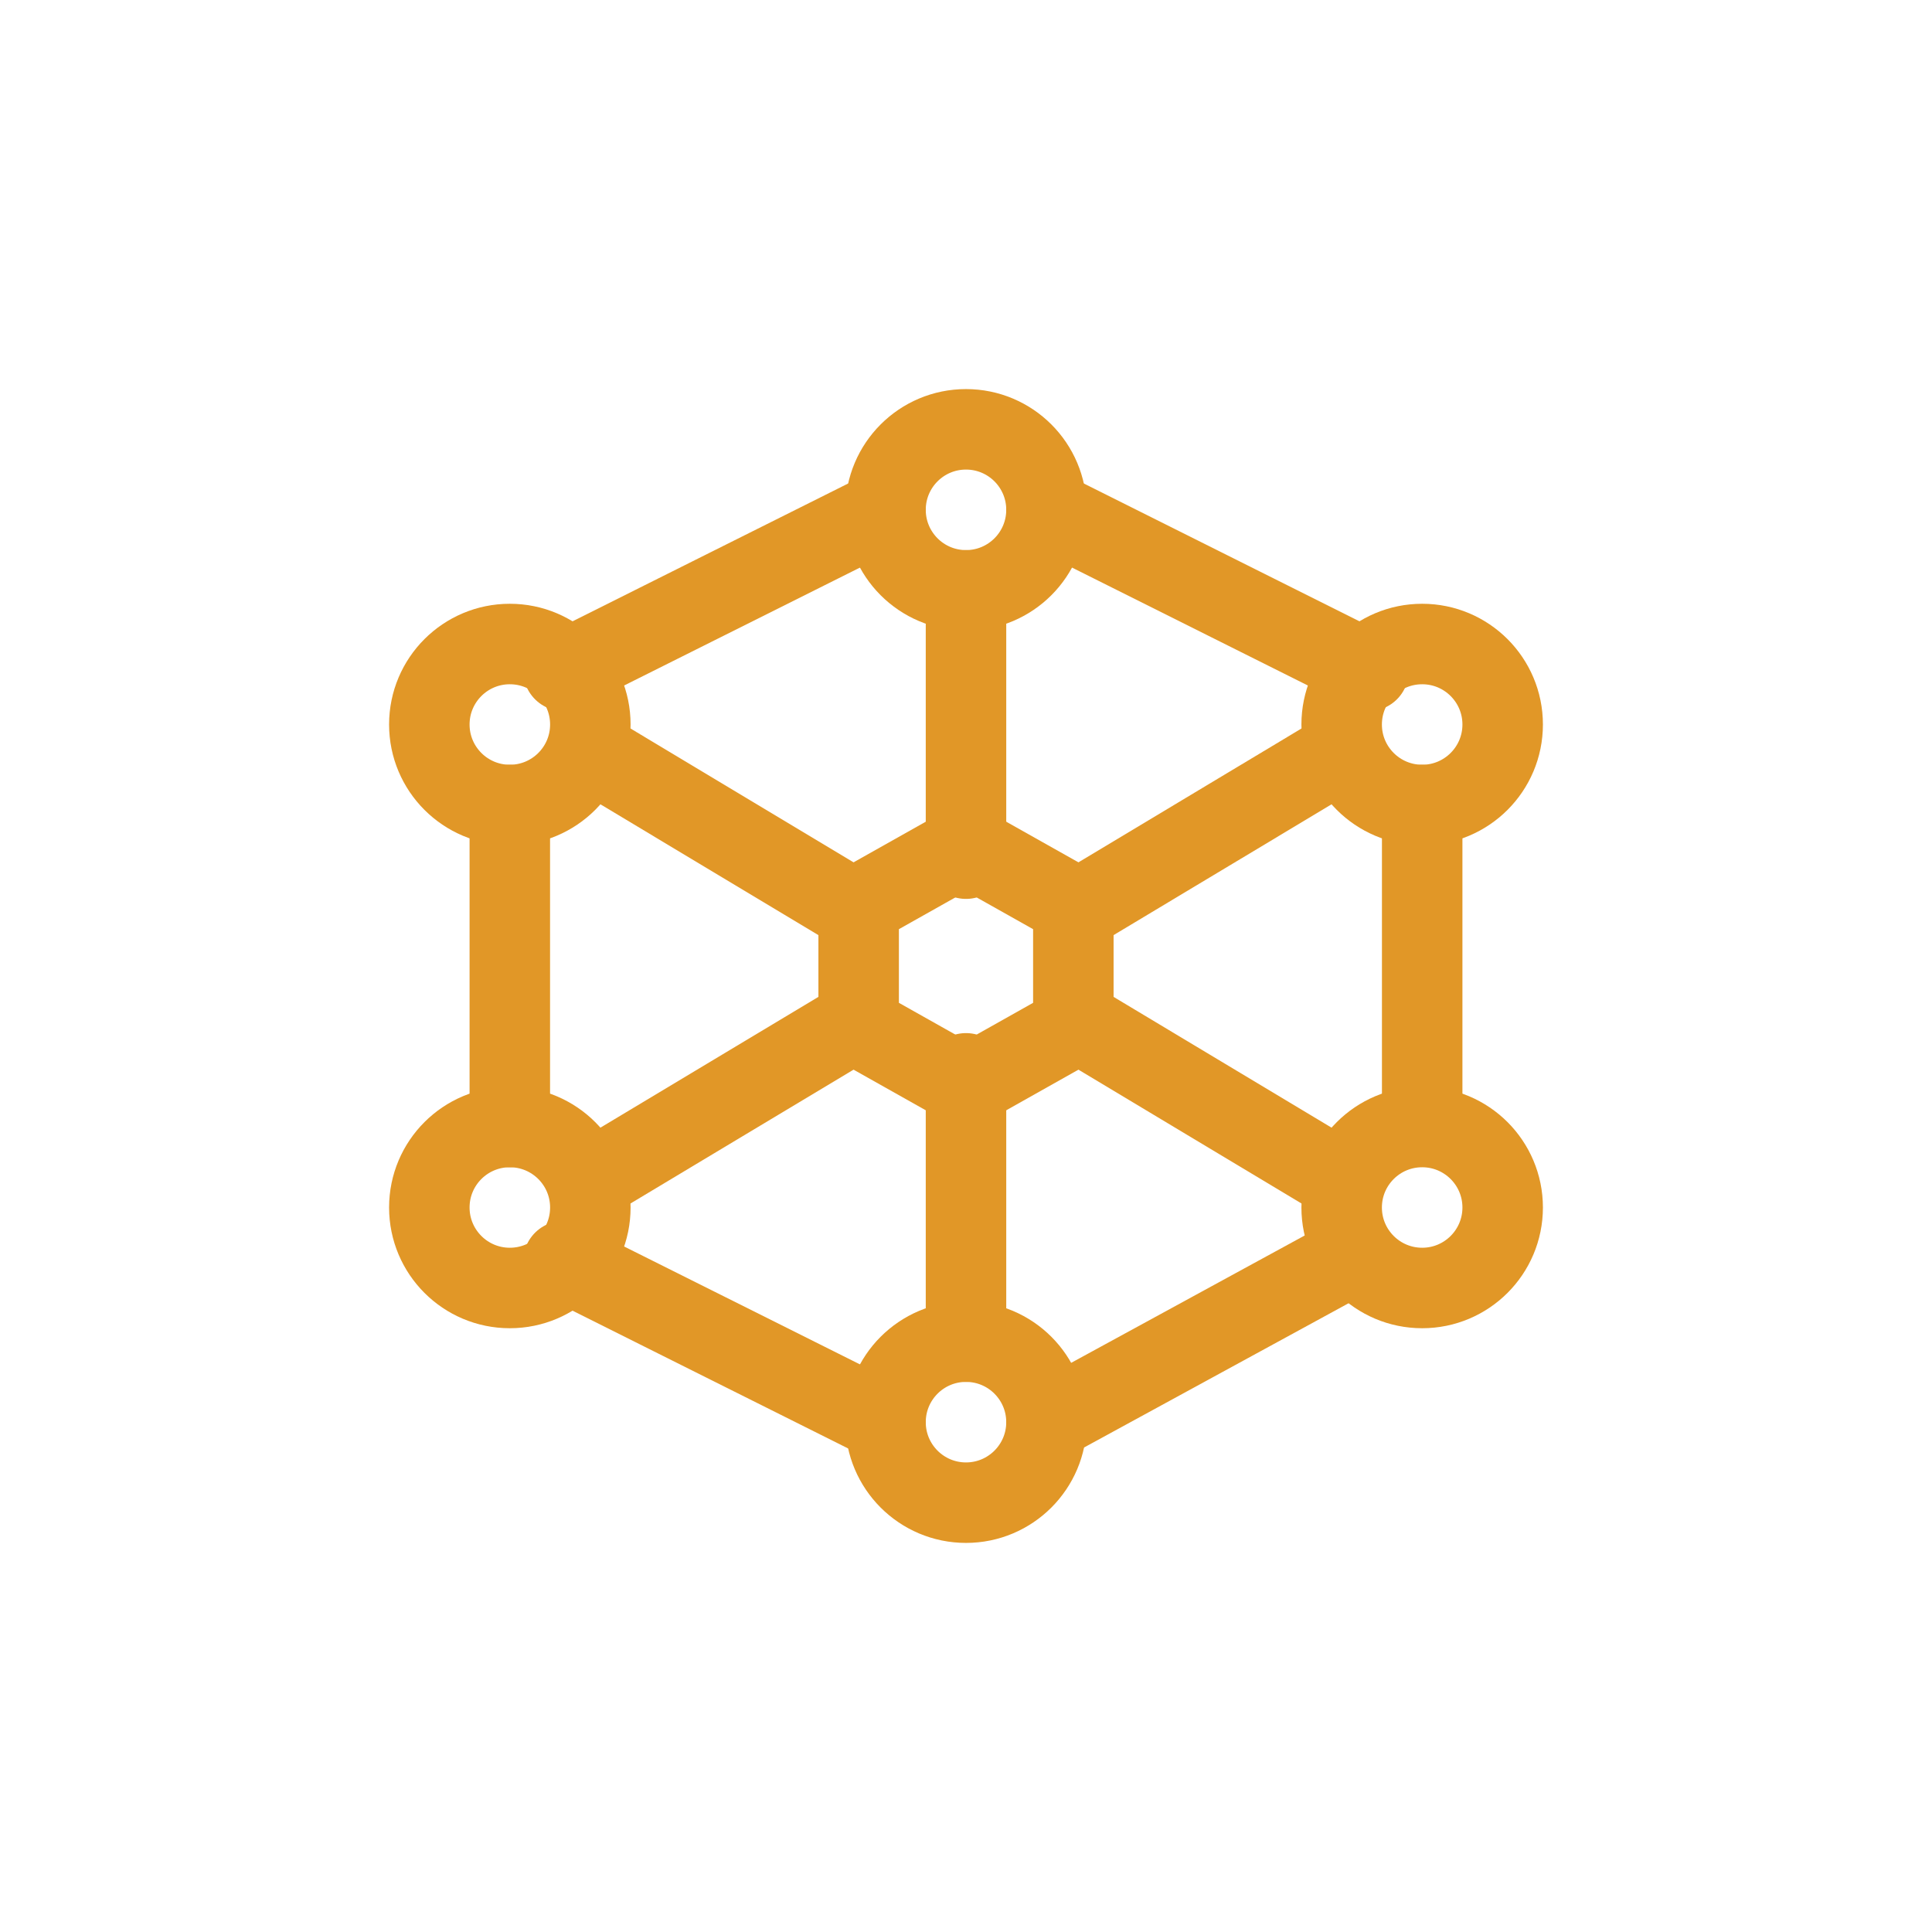 <svg width="50" height="50" viewBox="0 0 50 50" fill="none" xmlns="http://www.w3.org/2000/svg">
<path d="M15.278 30.555L22.222 26.389M27.778 23.611L34.722 19.444M25 15.278V22.222M25 27.778V34.722M15.278 19.444L22.222 23.611M27.778 26.389L34.722 30.555M36.806 20.833V28.472M27.083 36.805L34.722 32.639M14.583 32.639L22.917 36.805M13.194 29.167V20.833M14.583 17.361L22.917 13.194M35.417 17.361L27.083 13.194" stroke="#E19727" stroke-width="2.083" stroke-linecap="round" stroke-linejoin="round"/>
<path d="M25 15.278C26.151 15.278 27.083 14.345 27.083 13.194C27.083 12.044 26.151 11.111 25 11.111C23.849 11.111 22.917 12.044 22.917 13.194C22.917 14.345 23.849 15.278 25 15.278Z" stroke="#E19727" stroke-width="2.083" stroke-linecap="round" stroke-linejoin="round"/>
<path d="M25 38.889C26.151 38.889 27.083 37.956 27.083 36.806C27.083 35.655 26.151 34.722 25 34.722C23.849 34.722 22.917 35.655 22.917 36.806C22.917 37.956 23.849 38.889 25 38.889Z" stroke="#E19727" stroke-width="2.083" stroke-linecap="round" stroke-linejoin="round"/>
<path d="M13.194 20.833C14.345 20.833 15.278 19.901 15.278 18.75C15.278 17.599 14.345 16.667 13.194 16.667C12.044 16.667 11.111 17.599 11.111 18.75C11.111 19.901 12.044 20.833 13.194 20.833Z" stroke="#E19727" stroke-width="2.083" stroke-linecap="round" stroke-linejoin="round"/>
<path d="M36.806 20.833C37.956 20.833 38.889 19.901 38.889 18.75C38.889 17.599 37.956 16.667 36.806 16.667C35.655 16.667 34.722 17.599 34.722 18.75C34.722 19.901 35.655 20.833 36.806 20.833Z" stroke="#E19727" stroke-width="2.083" stroke-linecap="round" stroke-linejoin="round"/>
<path d="M36.806 33.333C37.956 33.333 38.889 32.401 38.889 31.25C38.889 30.099 37.956 29.167 36.806 29.167C35.655 29.167 34.722 30.099 34.722 31.25C34.722 32.401 35.655 33.333 36.806 33.333Z" stroke="#E19727" stroke-width="2.083" stroke-linecap="round" stroke-linejoin="round"/>
<path d="M13.194 33.333C14.345 33.333 15.278 32.401 15.278 31.25C15.278 30.099 14.345 29.167 13.194 29.167C12.044 29.167 11.111 30.099 11.111 31.25C11.111 32.401 12.044 33.333 13.194 33.333Z" stroke="#E19727" stroke-width="2.083" stroke-linecap="round" stroke-linejoin="round"/>
<path d="M25 21.875L27.778 23.438V26.562L25 28.125L22.222 26.562V23.438L25 21.875Z" stroke="#E19727" stroke-width="2.083" stroke-linecap="round" stroke-linejoin="round"/>
</svg>

